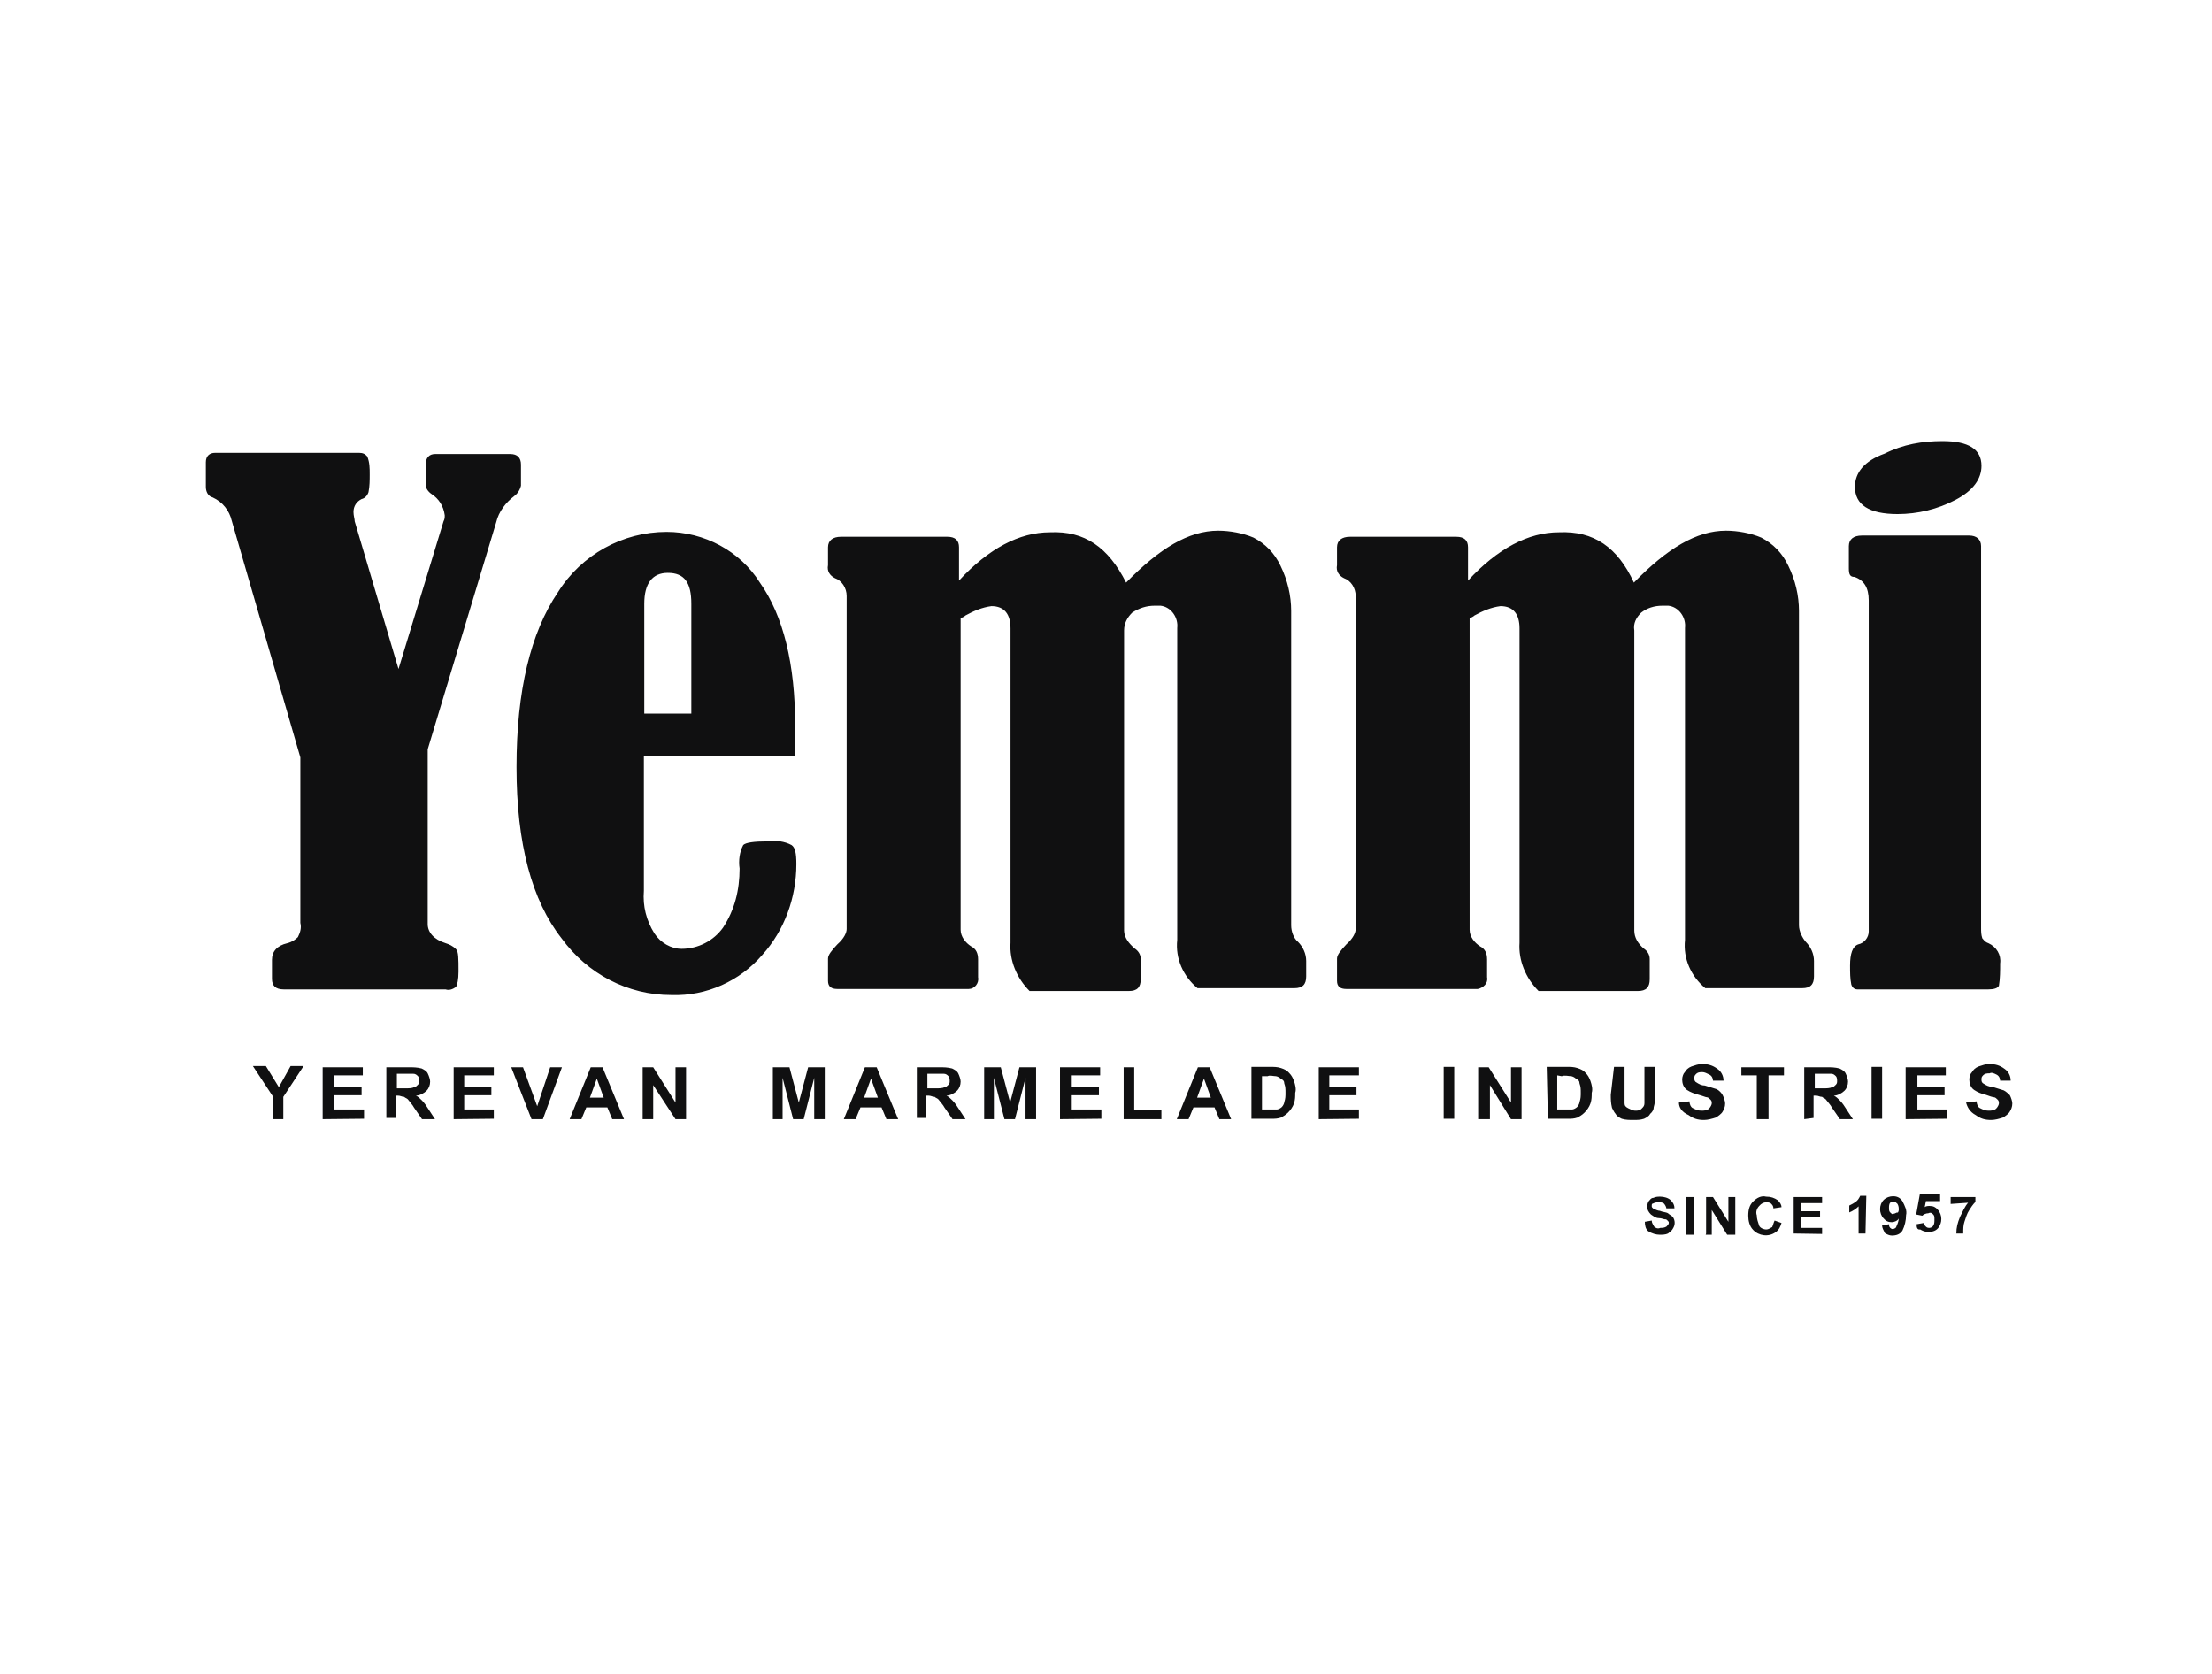 <?xml version="1.0" encoding="UTF-8"?>
<svg xmlns="http://www.w3.org/2000/svg" width="144" height="109" viewBox="0 0 144 109" fill="none">
  <g id="6">
    <g id="Group">
      <path id="Path_2742_00000090980692732613294200000006048901813893097103__262_1_" d="M73.309 37.928C75.474 35.71 77.375 34.549 79.302 34.549C80.068 34.549 80.913 34.707 81.6 34.998C82.365 35.394 82.972 36.001 83.368 36.846C83.817 37.77 84.055 38.773 84.055 39.776V60.239C84.055 60.635 84.213 61.084 84.504 61.321C84.821 61.638 85.032 62.087 85.032 62.562V63.566C85.032 64.094 84.794 64.331 84.266 64.331H77.956C77.032 63.566 76.504 62.404 76.636 61.189V40.885C76.715 40.199 76.24 39.513 75.553 39.433C75.395 39.433 75.316 39.433 75.157 39.433C74.629 39.433 74.154 39.592 73.705 39.882C73.388 40.199 73.177 40.569 73.177 41.044V60.582C73.177 61.031 73.494 61.427 73.863 61.744C74.101 61.902 74.259 62.14 74.259 62.43V63.751C74.259 64.279 74.022 64.516 73.494 64.516H67.025C66.18 63.671 65.705 62.51 65.784 61.374V40.912C65.784 39.988 65.388 39.46 64.543 39.46C63.936 39.539 63.381 39.776 62.853 40.067C62.774 40.146 62.616 40.225 62.536 40.225V60.529C62.536 60.978 62.853 61.374 63.223 61.612C63.54 61.77 63.672 62.061 63.672 62.457V63.618C63.751 64.014 63.434 64.384 63.065 64.384C62.985 64.384 62.906 64.384 62.827 64.384H54.51C54.114 64.384 53.903 64.226 53.903 63.856V62.404C53.903 62.166 54.14 61.876 54.51 61.48C54.959 61.084 55.117 60.714 55.117 60.477V38.8C55.117 38.272 54.8 37.796 54.352 37.638C54.035 37.48 53.824 37.189 53.903 36.793V35.631C53.903 35.182 54.219 34.945 54.748 34.945H61.665C62.193 34.945 62.431 35.182 62.431 35.631V37.796C64.358 35.71 66.365 34.654 68.345 34.654C70.616 34.549 72.147 35.631 73.309 37.928ZM107.078 79.54L107.527 79.46C107.527 79.619 107.607 79.698 107.686 79.856C107.765 79.936 107.923 80.015 108.082 79.936C108.24 79.936 108.319 79.936 108.478 79.856C108.557 79.777 108.636 79.698 108.636 79.619C108.636 79.54 108.636 79.54 108.557 79.46C108.478 79.381 108.478 79.381 108.399 79.381C108.319 79.381 108.161 79.302 108.003 79.302C107.765 79.302 107.607 79.144 107.474 79.064C107.316 78.906 107.237 78.747 107.237 78.615C107.237 78.457 107.237 78.378 107.316 78.219C107.395 78.14 107.474 77.982 107.633 77.982C107.791 77.903 107.95 77.903 108.082 77.903C108.319 77.903 108.61 77.982 108.768 78.14C108.927 78.299 109.006 78.457 109.006 78.668H108.478C108.478 78.589 108.399 78.431 108.319 78.351C108.24 78.272 108.082 78.272 108.003 78.272C107.844 78.272 107.765 78.272 107.607 78.351C107.527 78.351 107.527 78.431 107.527 78.51C107.527 78.589 107.527 78.589 107.607 78.668C107.765 78.747 107.923 78.827 108.055 78.827C108.214 78.906 108.451 78.906 108.583 78.985C108.663 79.064 108.821 79.144 108.9 79.223C109.059 79.46 109.059 79.751 108.9 79.988C108.821 80.147 108.663 80.226 108.583 80.305C108.425 80.384 108.187 80.384 108.055 80.384C107.818 80.384 107.527 80.305 107.29 80.147C107.131 80.015 107.078 79.777 107.078 79.54ZM115.527 79.46L115.976 79.619C115.897 79.856 115.818 80.068 115.58 80.226C115.131 80.543 114.498 80.464 114.128 80.068C113.89 79.83 113.811 79.46 113.811 79.144C113.811 78.747 113.89 78.457 114.128 78.219C114.366 77.982 114.656 77.823 114.973 77.903C115.29 77.903 115.501 77.982 115.739 78.14C115.897 78.299 115.976 78.457 115.976 78.589L115.448 78.668C115.448 78.51 115.369 78.431 115.29 78.351C115.211 78.272 115.052 78.272 114.973 78.272C114.815 78.272 114.656 78.351 114.524 78.51C114.366 78.668 114.286 78.906 114.366 79.117C114.366 79.355 114.445 79.566 114.524 79.803C114.603 79.962 114.841 80.041 114.973 80.041C115.131 80.041 115.211 79.962 115.369 79.883C115.448 79.698 115.448 79.619 115.527 79.46ZM122.524 79.777L122.973 79.698C122.973 79.777 122.973 79.856 123.052 79.936C123.132 80.015 123.211 80.015 123.211 80.015C123.29 80.015 123.448 79.936 123.448 79.856C123.528 79.698 123.607 79.46 123.607 79.328C123.528 79.487 123.29 79.566 123.158 79.566C122.92 79.566 122.762 79.487 122.63 79.328C122.471 79.17 122.392 78.932 122.392 78.721C122.392 78.483 122.471 78.272 122.63 78.114C122.788 77.955 123.026 77.876 123.237 77.876C123.475 77.876 123.686 77.955 123.844 78.193C124.003 78.51 124.161 78.8 124.082 79.117C124.082 79.434 124.003 79.804 123.844 80.12C123.686 80.358 123.448 80.437 123.158 80.437C122.999 80.437 122.841 80.358 122.709 80.279C122.603 80.068 122.524 79.936 122.524 79.777ZM123.607 78.774C123.607 78.615 123.607 78.536 123.528 78.378C123.448 78.299 123.369 78.219 123.29 78.219C123.211 78.219 123.132 78.219 123.052 78.299C122.973 78.378 122.973 78.536 122.973 78.615C122.973 78.774 122.973 78.853 123.052 78.932C123.132 79.011 123.211 79.091 123.29 79.011C123.369 79.011 123.448 78.932 123.528 78.932C123.528 79.011 123.607 78.853 123.607 78.774ZM124.768 79.698L125.217 79.619C125.217 79.698 125.297 79.777 125.376 79.856C125.455 79.936 125.534 79.936 125.613 79.936C125.693 79.936 125.851 79.856 125.851 79.777C125.93 79.698 125.93 79.54 125.93 79.381C125.93 79.223 125.93 79.144 125.851 79.064C125.772 78.985 125.693 78.906 125.534 78.985C125.376 78.985 125.217 79.064 125.138 79.144L124.742 79.064L124.98 77.744H126.3V78.193H125.376L125.297 78.589C125.376 78.51 125.534 78.51 125.613 78.51C125.851 78.51 126.009 78.589 126.141 78.747C126.3 78.906 126.379 79.144 126.379 79.355C126.379 79.592 126.3 79.751 126.221 79.883C126.062 80.12 125.825 80.2 125.534 80.2C125.297 80.2 125.138 80.12 125.006 80.041C124.821 80.068 124.768 79.936 124.768 79.698ZM109.296 71.777L109.983 71.698C109.983 71.856 110.062 72.094 110.22 72.147C110.379 72.226 110.537 72.305 110.748 72.305C110.907 72.305 111.145 72.305 111.277 72.147C111.356 72.067 111.435 71.909 111.435 71.83C111.435 71.751 111.435 71.671 111.356 71.592C111.277 71.513 111.197 71.434 111.118 71.434C111.039 71.434 110.88 71.355 110.59 71.275C110.3 71.196 110.062 71.117 109.824 70.959C109.587 70.8 109.508 70.51 109.508 70.272C109.508 70.114 109.587 69.876 109.666 69.823C109.745 69.665 109.904 69.506 110.115 69.427C110.352 69.348 110.564 69.269 110.801 69.269C111.197 69.269 111.488 69.348 111.805 69.586C112.042 69.744 112.201 70.034 112.201 70.351H111.514C111.514 70.193 111.435 70.034 111.277 69.955C111.118 69.876 110.96 69.797 110.828 69.797C110.669 69.797 110.511 69.797 110.379 69.955C110.3 70.034 110.3 70.114 110.3 70.193C110.3 70.272 110.3 70.351 110.379 70.43C110.616 70.589 110.775 70.668 110.986 70.668C111.224 70.747 111.514 70.826 111.752 70.906C111.91 70.985 112.069 71.143 112.148 71.302C112.227 71.46 112.306 71.698 112.306 71.83C112.306 72.067 112.227 72.226 112.148 72.358C112.069 72.516 111.831 72.675 111.699 72.754C111.461 72.833 111.171 72.912 110.933 72.912C110.537 72.912 110.247 72.833 109.93 72.596C109.455 72.384 109.296 72.067 109.296 71.777ZM106.366 37.928C108.531 35.71 110.432 34.549 112.359 34.549C113.125 34.549 113.97 34.707 114.656 34.998C115.422 35.394 116.029 36.001 116.425 36.846C116.874 37.77 117.112 38.773 117.112 39.776V60.239C117.112 60.635 117.349 61.084 117.56 61.321C117.877 61.638 118.089 62.087 118.089 62.562V63.566C118.089 64.094 117.851 64.331 117.323 64.331H111.013C110.088 63.566 109.56 62.404 109.692 61.189V40.885C109.772 40.199 109.296 39.513 108.61 39.433C108.451 39.433 108.372 39.433 108.214 39.433C107.686 39.433 107.21 39.592 106.841 39.882C106.524 40.199 106.313 40.569 106.392 41.044V60.582C106.392 61.031 106.63 61.427 106.999 61.744C107.237 61.902 107.395 62.14 107.395 62.43V63.751C107.395 64.279 107.158 64.516 106.63 64.516H100.161C99.316 63.671 98.841 62.51 98.92 61.374V40.912C98.92 39.988 98.524 39.46 97.679 39.46C97.072 39.539 96.517 39.776 95.989 40.067C95.91 40.146 95.751 40.225 95.672 40.225V60.529C95.672 60.978 95.989 61.374 96.359 61.612C96.676 61.77 96.808 62.061 96.808 62.457V63.618C96.887 64.014 96.57 64.305 96.2 64.384C96.121 64.384 96.042 64.384 95.963 64.384H87.646C87.25 64.384 87.038 64.226 87.038 63.856V62.404C87.038 62.166 87.276 61.876 87.646 61.48C88.095 61.084 88.253 60.714 88.253 60.477V38.8C88.253 38.272 87.936 37.796 87.487 37.638C87.171 37.48 86.959 37.189 87.038 36.793V35.631C87.038 35.182 87.355 34.945 87.883 34.945H94.801C95.329 34.945 95.567 35.182 95.567 35.631V37.796C97.494 35.71 99.501 34.654 101.481 34.654C103.752 34.549 105.309 35.631 106.366 37.928ZM126.458 28.714C128.148 28.714 128.993 29.242 128.993 30.324C128.993 31.169 128.465 31.935 127.303 32.542C126.141 33.149 124.848 33.466 123.528 33.466C121.679 33.466 120.755 32.859 120.755 31.697C120.755 30.773 121.363 30.007 122.683 29.532C123.897 28.925 125.138 28.714 126.458 28.714ZM27.843 48.78V60.16C27.843 60.688 28.239 61.163 29.005 61.401C29.242 61.48 29.453 61.559 29.691 61.797C29.849 61.955 29.849 62.404 29.849 63.249C29.849 63.777 29.77 64.094 29.691 64.252C29.453 64.411 29.242 64.49 29.005 64.411H18.47C17.942 64.411 17.704 64.173 17.704 63.724V62.483C17.704 61.955 18.021 61.559 18.707 61.401C19.024 61.321 19.235 61.163 19.394 61.005C19.552 60.688 19.631 60.397 19.552 60.081V49.308L15.09 33.915C14.932 33.228 14.483 32.674 13.849 32.384C13.532 32.304 13.4 31.988 13.4 31.697V30.087C13.4 29.691 13.638 29.479 14.008 29.479H23.381C23.618 29.479 23.777 29.558 23.909 29.717C24.067 30.113 24.067 30.483 24.067 30.879C24.067 31.275 24.067 31.644 23.988 32.04C23.909 32.278 23.75 32.437 23.539 32.489C23.222 32.648 23.011 32.938 23.011 33.334C23.011 33.572 23.09 33.783 23.09 33.941L25.942 43.552L28.873 33.941C28.952 33.783 28.952 33.704 28.952 33.545C28.873 32.938 28.556 32.463 28.107 32.172C27.869 32.014 27.711 31.776 27.711 31.565V30.245C27.711 29.796 27.948 29.558 28.318 29.558H33.229C33.678 29.558 33.916 29.796 33.916 30.245V31.618C33.836 31.935 33.678 32.146 33.467 32.304C32.939 32.7 32.463 33.308 32.305 33.994L27.843 48.78ZM109.745 77.929H110.273V80.384H109.745V77.929ZM111.065 80.305V77.929H111.514L112.517 79.54V77.929H112.966V80.384H112.438L111.435 78.774V80.384H111.039L111.065 80.305ZM116.768 80.305V77.929H118.617V78.325H117.244V78.853H118.485V79.249H117.244V79.936H118.617V80.332L116.768 80.305ZM121.442 80.305H120.993V78.536C120.834 78.695 120.597 78.853 120.386 78.932V78.483C120.544 78.404 120.702 78.325 120.782 78.246C120.94 78.166 121.019 78.008 121.098 77.85H121.495L121.442 80.305ZM126.986 78.378V77.929H128.597V78.246C128.439 78.404 128.28 78.642 128.201 78.774C128.042 79.011 127.963 79.302 127.884 79.54C127.805 79.777 127.805 79.988 127.805 80.305H127.356C127.356 79.909 127.435 79.619 127.594 79.223C127.752 78.906 127.91 78.536 128.122 78.299L126.986 78.378ZM17.783 72.86V71.407L16.463 69.401H17.308L18.153 70.774L18.919 69.401H19.764L18.443 71.407V72.86H17.783ZM21.005 72.86V69.48H23.618V70.008H21.77V70.774H23.539V71.302H21.77V72.226H23.698V72.833L21.005 72.86ZM25.15 72.86V69.48H26.602C26.919 69.48 27.13 69.48 27.447 69.559C27.605 69.638 27.764 69.718 27.843 69.876C27.922 70.034 28.001 70.272 28.001 70.404C28.001 70.642 27.922 70.853 27.764 71.011C27.605 71.17 27.315 71.328 27.077 71.328C27.236 71.407 27.315 71.487 27.473 71.645C27.632 71.803 27.79 72.041 27.869 72.173L28.318 72.86H27.473L26.945 72.094C26.866 71.935 26.707 71.777 26.549 71.566C26.47 71.487 26.391 71.487 26.311 71.407C26.153 71.407 26.074 71.328 25.915 71.328H25.757V72.78H25.15V72.86ZM25.836 70.853H26.364C26.602 70.853 26.813 70.853 26.972 70.774C27.051 70.774 27.13 70.695 27.209 70.615C27.288 70.536 27.288 70.457 27.288 70.378C27.288 70.299 27.288 70.14 27.209 70.061C27.13 69.982 27.051 69.902 26.892 69.902C26.813 69.902 26.655 69.902 26.364 69.902H25.836V70.853ZM29.533 72.86V69.48H32.147V70.008H30.219V70.774H31.988V71.302H30.219V72.226H32.147V72.833L29.533 72.86ZM34.602 72.86L33.282 69.48H34.048L34.972 72.015L35.817 69.48H36.582L35.341 72.86H34.602ZM40.622 72.86H39.856L39.539 72.094H38.166L37.85 72.86H37.084L38.457 69.48H39.223L40.622 72.86ZM39.302 71.46L38.853 70.219L38.404 71.46H39.302ZM41.837 72.86V69.48H42.523L43.975 71.777V69.48H44.662V72.86H43.975L42.523 70.642V72.86H41.837ZM50.312 72.86V69.48H51.394L52.002 71.777L52.609 69.48H53.691V72.86H53.005V70.166L52.319 72.86H51.632L50.946 70.166V72.86H50.312ZM58.47 72.86H57.705L57.388 72.094H56.015L55.698 72.86H54.932L56.305 69.48H57.071L58.47 72.86ZM57.15 71.46L56.701 70.219L56.253 71.46H57.15ZM59.685 72.86V69.48H61.137C61.454 69.48 61.665 69.48 61.982 69.559C62.14 69.638 62.299 69.718 62.378 69.876C62.457 70.034 62.536 70.272 62.536 70.404C62.536 70.642 62.457 70.853 62.299 71.011C62.14 71.17 61.85 71.328 61.612 71.328C61.771 71.407 61.85 71.487 62.008 71.645C62.167 71.803 62.325 72.041 62.404 72.173L62.853 72.86H62.008L61.48 72.094C61.401 71.935 61.243 71.777 61.084 71.566C61.005 71.487 60.926 71.487 60.847 71.407C60.688 71.407 60.609 71.328 60.451 71.328H60.292V72.78H59.685V72.86ZM60.371 70.853H60.9C61.137 70.853 61.348 70.853 61.507 70.774C61.586 70.774 61.665 70.695 61.744 70.615C61.824 70.536 61.824 70.457 61.824 70.378C61.824 70.299 61.824 70.14 61.744 70.061C61.665 69.982 61.586 69.902 61.428 69.902C61.348 69.902 61.19 69.902 60.9 69.902H60.371V70.853ZM64.068 72.86V69.48H65.15L65.758 71.777L66.365 69.48H67.448V72.86H66.761V70.166L66.075 72.86H65.388L64.701 70.166V72.86H64.068ZM69.005 72.86V69.48H71.619V70.008H69.771V70.774H71.54V71.302H69.771V72.226H71.698V72.833L69.005 72.86ZM73.15 72.86V69.48H73.837V72.252H75.606V72.86H73.15ZM80.147 72.86H79.382L79.065 72.094H77.692L77.375 72.86H76.609L77.982 69.48H78.748L80.147 72.86ZM78.827 71.46L78.378 70.219L77.93 71.46H78.827ZM81.388 69.454H82.708C82.946 69.454 83.157 69.454 83.395 69.533C83.632 69.612 83.791 69.691 83.923 69.85C84.081 70.008 84.161 70.166 84.24 70.378C84.319 70.615 84.398 70.906 84.319 71.143C84.319 71.381 84.319 71.592 84.24 71.83C84.161 72.067 84.002 72.279 83.844 72.437C83.685 72.596 83.527 72.675 83.395 72.754C83.157 72.833 82.999 72.833 82.788 72.833H81.468V69.454H81.388ZM82.154 70.008V72.226H82.682C82.84 72.226 82.999 72.226 83.131 72.226C83.21 72.226 83.368 72.147 83.448 72.067C83.527 71.988 83.606 71.83 83.606 71.751C83.685 71.513 83.685 71.355 83.685 71.143C83.685 70.906 83.685 70.747 83.606 70.536C83.606 70.378 83.527 70.299 83.368 70.219C83.289 70.14 83.131 70.061 83.052 70.061C82.893 70.061 82.656 69.982 82.524 70.061H82.128L82.154 70.008ZM85.85 72.86V69.48H88.464V70.008H86.537V70.774H88.306V71.302H86.537V72.226H88.464V72.833L85.85 72.86ZM93.983 69.454H94.669V72.833H93.983V69.454ZM96.227 72.86V69.48H96.913L98.365 71.777V69.48H99.052V72.86H98.365L96.993 70.642V72.86H96.227ZM100.689 69.454H102.009C102.247 69.454 102.458 69.454 102.696 69.533C102.933 69.612 103.092 69.691 103.224 69.85C103.382 70.008 103.461 70.166 103.54 70.378C103.62 70.615 103.699 70.906 103.62 71.143C103.62 71.381 103.62 71.592 103.54 71.83C103.461 72.067 103.303 72.279 103.144 72.437C102.986 72.596 102.828 72.675 102.696 72.754C102.458 72.833 102.299 72.833 102.088 72.833H100.768L100.689 69.454ZM101.375 70.008V72.226H101.903C102.062 72.226 102.22 72.226 102.352 72.226C102.432 72.226 102.59 72.147 102.669 72.067C102.748 71.988 102.828 71.83 102.828 71.751C102.907 71.513 102.907 71.355 102.907 71.143C102.907 70.906 102.907 70.747 102.828 70.536C102.828 70.378 102.748 70.299 102.59 70.219C102.511 70.14 102.352 70.061 102.273 70.061C102.115 70.061 101.877 69.982 101.666 70.061L101.375 70.008ZM105.072 69.454H105.758V71.302C105.758 71.46 105.758 71.698 105.758 71.83C105.758 71.988 105.838 72.067 105.996 72.147C106.154 72.226 106.313 72.305 106.445 72.305C106.603 72.305 106.762 72.305 106.894 72.147C106.973 72.067 107.052 71.988 107.052 71.83C107.052 71.671 107.052 71.434 107.052 71.222V69.454H107.739V71.222C107.739 71.539 107.739 71.83 107.659 72.067C107.659 72.226 107.58 72.384 107.422 72.516C107.342 72.675 107.184 72.754 107.026 72.833C106.788 72.912 106.577 72.912 106.339 72.912C106.102 72.912 105.811 72.912 105.573 72.833C105.415 72.754 105.257 72.675 105.177 72.516C105.098 72.437 105.019 72.279 104.94 72.12C104.861 71.803 104.861 71.513 104.861 71.275L105.072 69.454ZM114.366 72.86V70.008H113.362V69.48H116.135V70.008H115.131V72.86H114.366ZM117.455 72.86V69.48H118.907C119.224 69.48 119.435 69.48 119.752 69.559C119.91 69.638 120.069 69.718 120.148 69.876C120.227 70.034 120.306 70.272 120.306 70.404C120.306 70.642 120.227 70.853 120.069 71.011C119.91 71.17 119.62 71.328 119.382 71.328C119.541 71.407 119.62 71.487 119.778 71.645C119.937 71.803 120.095 72.041 120.174 72.173L120.623 72.86H119.778L119.25 72.094C119.171 71.935 119.013 71.777 118.854 71.566C118.775 71.487 118.696 71.487 118.617 71.407C118.458 71.407 118.379 71.328 118.221 71.328H118.062V72.78L117.455 72.86ZM118.141 70.853H118.669C118.907 70.853 119.118 70.853 119.277 70.774C119.356 70.774 119.435 70.695 119.514 70.615C119.593 70.536 119.594 70.457 119.594 70.378C119.594 70.299 119.593 70.14 119.514 70.061C119.435 69.982 119.356 69.902 119.197 69.902C119.118 69.902 118.96 69.902 118.669 69.902H118.141V70.853ZM121.838 69.454H122.524V72.833H121.838V69.454ZM124.056 72.86V69.48H126.67V70.008H124.821V70.774H126.59V71.302H124.821V72.226H126.749V72.833L124.056 72.86ZM127.99 71.777L128.676 71.698C128.676 71.856 128.755 72.094 128.914 72.147C129.072 72.226 129.231 72.305 129.442 72.305C129.6 72.305 129.838 72.305 129.97 72.147C130.049 72.067 130.128 71.909 130.128 71.83C130.128 71.751 130.128 71.671 130.049 71.592C129.97 71.513 129.891 71.434 129.811 71.434C129.732 71.434 129.495 71.355 129.283 71.275C128.967 71.196 128.755 71.117 128.518 70.959C128.28 70.8 128.201 70.51 128.201 70.272C128.201 70.114 128.28 69.876 128.359 69.823C128.439 69.665 128.597 69.506 128.808 69.427C129.046 69.348 129.257 69.269 129.495 69.269C129.891 69.269 130.181 69.348 130.498 69.586C130.736 69.744 130.894 70.034 130.894 70.351H130.208C130.208 70.193 130.128 70.034 129.97 69.955C129.811 69.876 129.653 69.797 129.521 69.876C129.363 69.876 129.204 69.876 129.072 70.034C128.993 70.114 128.993 70.193 128.993 70.272C128.993 70.351 128.993 70.43 129.072 70.51C129.31 70.668 129.468 70.747 129.679 70.747C129.917 70.826 130.208 70.906 130.445 70.985C130.604 71.064 130.762 71.223 130.841 71.302C130.92 71.46 131 71.698 131 71.83C131 72.067 130.92 72.226 130.841 72.358C130.762 72.516 130.524 72.675 130.392 72.754C130.155 72.833 129.864 72.912 129.627 72.912C129.231 72.912 128.94 72.833 128.623 72.596C128.227 72.384 128.069 72.067 127.99 71.777ZM41.916 49.15V57.995C41.837 58.998 42.074 59.922 42.602 60.767C42.998 61.374 43.685 61.77 44.371 61.77C45.454 61.77 46.457 61.242 47.064 60.397C47.83 59.236 48.147 57.942 48.147 56.542C48.068 56.014 48.147 55.46 48.384 55.011C48.543 54.853 49.071 54.773 49.995 54.773C50.523 54.694 51.078 54.773 51.526 55.011C51.764 55.169 51.843 55.539 51.843 56.252C51.843 58.417 51.078 60.556 49.625 62.166C48.173 63.856 46.008 64.859 43.711 64.78C40.86 64.78 38.246 63.407 36.556 61.084C34.629 58.628 33.625 54.932 33.625 49.942C33.625 44.952 34.549 41.176 36.318 38.562C37.85 36.106 40.543 34.628 43.394 34.628C45.85 34.628 48.173 35.869 49.467 37.928C50.998 40.093 51.764 43.235 51.764 47.222V49.229H41.916V49.15ZM45.005 46.456V39.301C45.005 37.928 44.556 37.295 43.474 37.295C42.47 37.295 41.942 37.981 41.942 39.301V46.456H45.005ZM120.359 37.004V35.552C120.359 35.103 120.676 34.865 121.204 34.865H128.201C128.65 34.865 128.967 35.103 128.967 35.552V60.397C128.967 60.635 128.967 60.846 129.046 61.084C129.125 61.163 129.204 61.321 129.442 61.401C129.97 61.638 130.287 62.166 130.208 62.721C130.208 63.17 130.208 63.724 130.128 64.173C130.049 64.331 129.811 64.411 129.442 64.411H120.914C120.755 64.411 120.597 64.331 120.518 64.094C120.438 63.698 120.438 63.328 120.438 62.853C120.438 62.087 120.597 61.612 120.966 61.48C121.363 61.401 121.653 61.031 121.653 60.635V39.09C121.653 38.245 121.336 37.77 120.729 37.559C120.438 37.559 120.359 37.4 120.359 37.004Z" fill="#101011"></path>
    </g>
  </g>
</svg>
